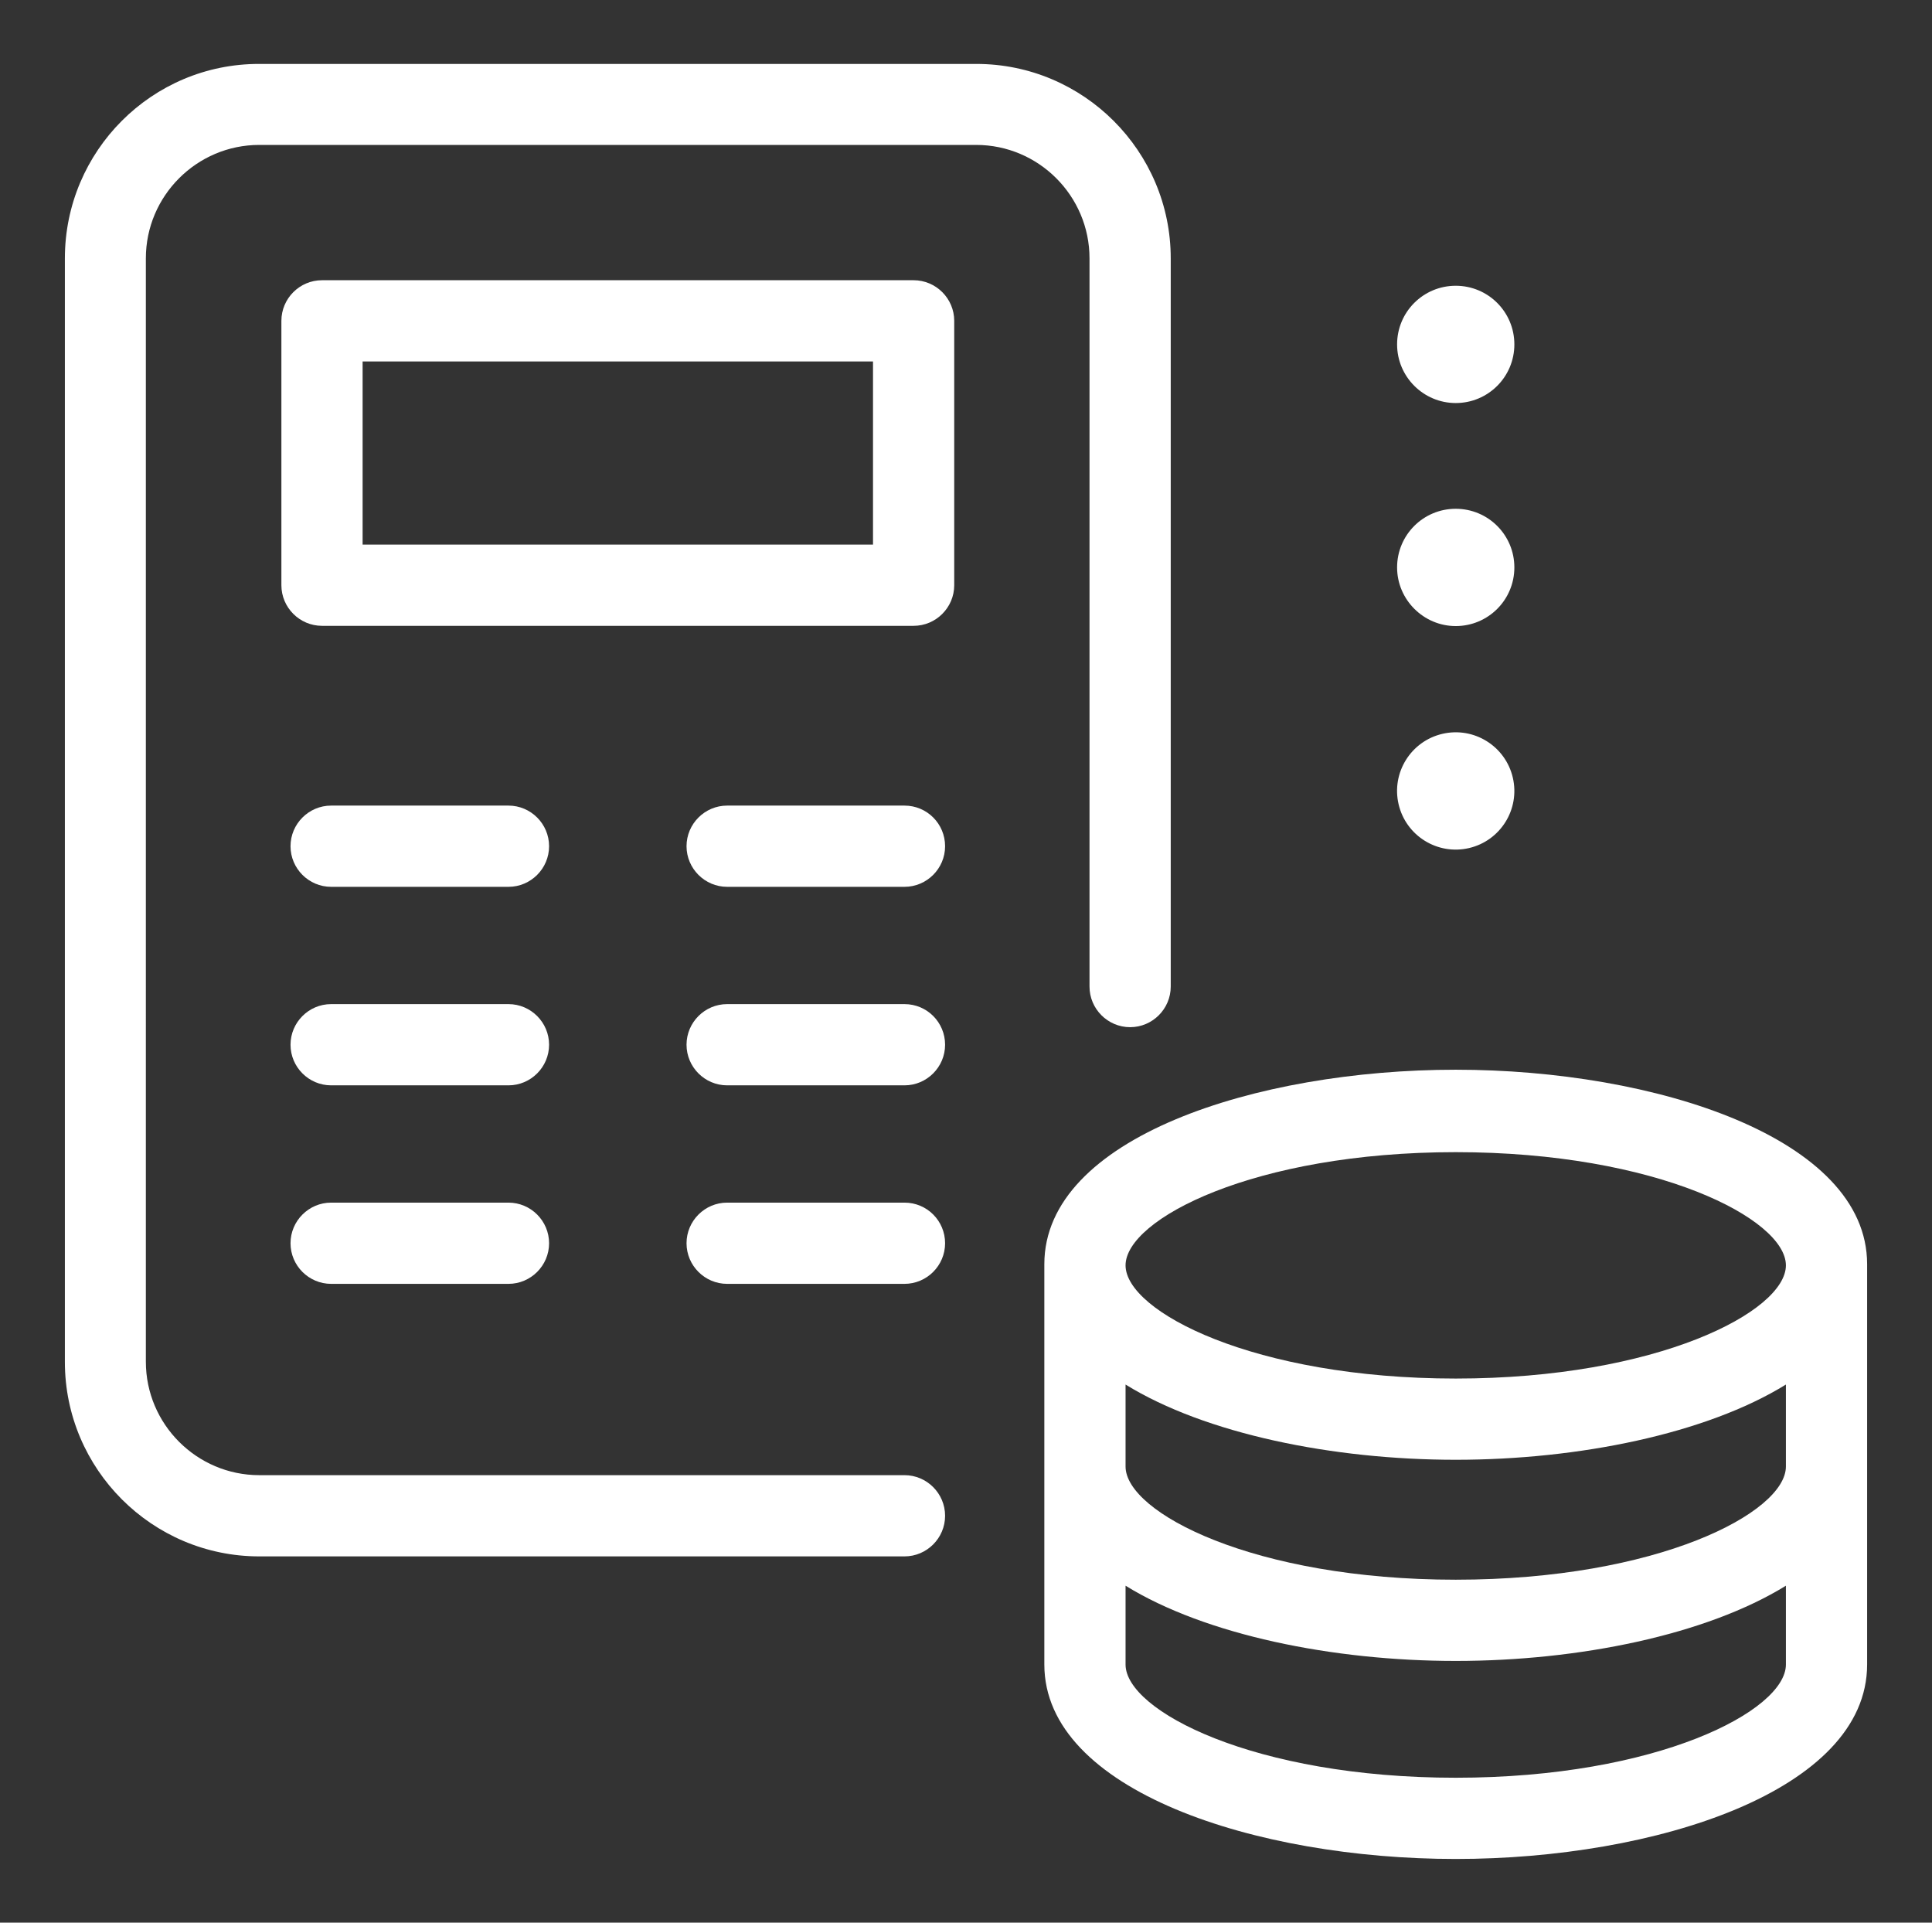 <?xml version="1.0" encoding="utf-8"?>
<!-- Generator: Adobe Illustrator 24.0.1, SVG Export Plug-In . SVG Version: 6.00 Build 0)  -->
<svg version="1.1" id="Layer_1" xmlns="http://www.w3.org/2000/svg" xmlns:xlink="http://www.w3.org/1999/xlink" x="0px" y="0px"
	 viewBox="0 0 804 800" style="enable-background:new 0 0 804 800;" xml:space="preserve">
<rect x="0" y="0" width="804" height="800" fill="#333333" stroke="none"/>
<style type="text/css">
	.st0{fill:#FFFFFF;}
</style>
<g id="Layer_1_1_">
</g>
<g id="Layer_2_1_">
	<g>
		<path class="st0" d="M605.8,167.7c13.5,0,24.4-10.9,24.4-24.4s-10.9-24.4-24.4-24.4s-24.4,10.9-24.4,24.4
			C581.4,156.8,592.4,167.7,605.8,167.7z"/>
		<path class="st0" d="M605.8,260.5c13.5,0,24.4-10.9,24.4-24.4s-10.9-24.4-24.4-24.4s-24.4,10.9-24.4,24.4
			C581.4,249.5,592.4,260.5,605.8,260.5z"/>
		
			<ellipse transform="matrix(0.974 -0.227 0.227 0.974 -58.895 146.372)" class="st0" cx="605.8" cy="328.8" rx="24.4" ry="24.4"/>
		<path class="st0" d="M380.2,116.6H134c-9.3,0-16.9,7.6-16.9,16.9v110c0,9.3,7.6,16.9,16.9,16.9h246.2c9.3,0,16.9-7.6,16.9-16.9
			v-110C397.1,124.2,389.5,116.6,380.2,116.6z M363.3,226.6H150.9v-76.2h212.4V226.6z"/>
		<path class="st0" d="M211.6,335.2h-73.8c-9.3,0-16.9,7.6-16.9,16.9s7.6,16.9,16.9,16.9h73.8c9.3,0,16.9-7.6,16.9-16.9
			C228.5,342.8,220.9,335.2,211.6,335.2z"/>
		<path class="st0" d="M376.4,335.2h-73.8c-9.3,0-16.9,7.6-16.9,16.9s7.6,16.9,16.9,16.9h73.8c9.3,0,16.9-7.6,16.9-16.9
			C393.3,342.8,385.8,335.2,376.4,335.2z"/>
		<path class="st0" d="M211.6,417.8h-73.8c-9.3,0-16.9,7.6-16.9,16.9s7.6,16.9,16.9,16.9h73.8c9.3,0,16.9-7.6,16.9-16.9
			S220.9,417.8,211.6,417.8z"/>
		<path class="st0" d="M376.4,417.8h-73.8c-9.3,0-16.9,7.6-16.9,16.9s7.6,16.9,16.9,16.9h73.8c9.3,0,16.9-7.6,16.9-16.9
			C393.3,425.4,385.8,417.8,376.4,417.8z"/>
		<path class="st0" d="M211.6,500.4h-73.8c-9.3,0-16.9,7.6-16.9,16.9s7.6,16.9,16.9,16.9h73.8c9.3,0,16.9-7.6,16.9-16.9
			C228.5,508,220.9,500.4,211.6,500.4z"/>
		<path class="st0" d="M376.4,500.4h-73.8c-9.3,0-16.9,7.6-16.9,16.9s7.6,16.9,16.9,16.9h73.8c9.3,0,16.9-7.6,16.9-16.9
			C393.3,508,385.8,500.4,376.4,500.4z"/>
		<path class="st0" d="M453.4,107.5v303c0,9.3,7.6,16.9,16.9,16.9s16.9-7.6,16.9-16.9v-303c0-44.6-36.3-80.9-80.9-80.9H107.9
			C63.3,26.5,27,62.8,27,107.5v459.2c0,44.6,36.3,80.9,80.9,80.9h268.5c9.3,0,16.9-7.6,16.9-16.9c0-9.3-7.6-16.9-16.9-16.9H107.9
			c-26,0-47.2-21.2-47.2-47.2V107.5c0-26,21.2-47.2,47.2-47.2h298.3C432.2,60.3,453.4,81.5,453.4,107.5z"/>
		<path class="st0" d="M605.8,445.1c-83,0-171.2,28.3-171.2,80.9v166.6c0,52.5,88.2,80.9,171.2,80.9S777,745.2,777,692.6V526
			C777,473.5,688.8,445.1,605.8,445.1z M743.2,610.2c0,19.2-53.5,47.1-137.4,47.1s-137.4-27.9-137.4-47.1v-34.1
			c33.2,20.5,86.3,31.3,137.4,31.3s104.2-10.8,137.4-31.3L743.2,610.2L743.2,610.2z M605.8,479.4c83.9,0,137.4,27.9,137.4,47.1
			s-53.5,47.1-137.4,47.1s-137.4-27.9-137.4-47.1C468.4,507.3,521.9,479.4,605.8,479.4z M605.8,739.7c-83.9,0-137.4-27.9-137.4-47.1
			v-32.8c33.2,20.5,86.3,31.3,137.4,31.3s104.2-10.8,137.4-31.3v32.8C743.2,711.8,689.7,739.7,605.8,739.7z"/>
	</g>
</g>
</svg>

